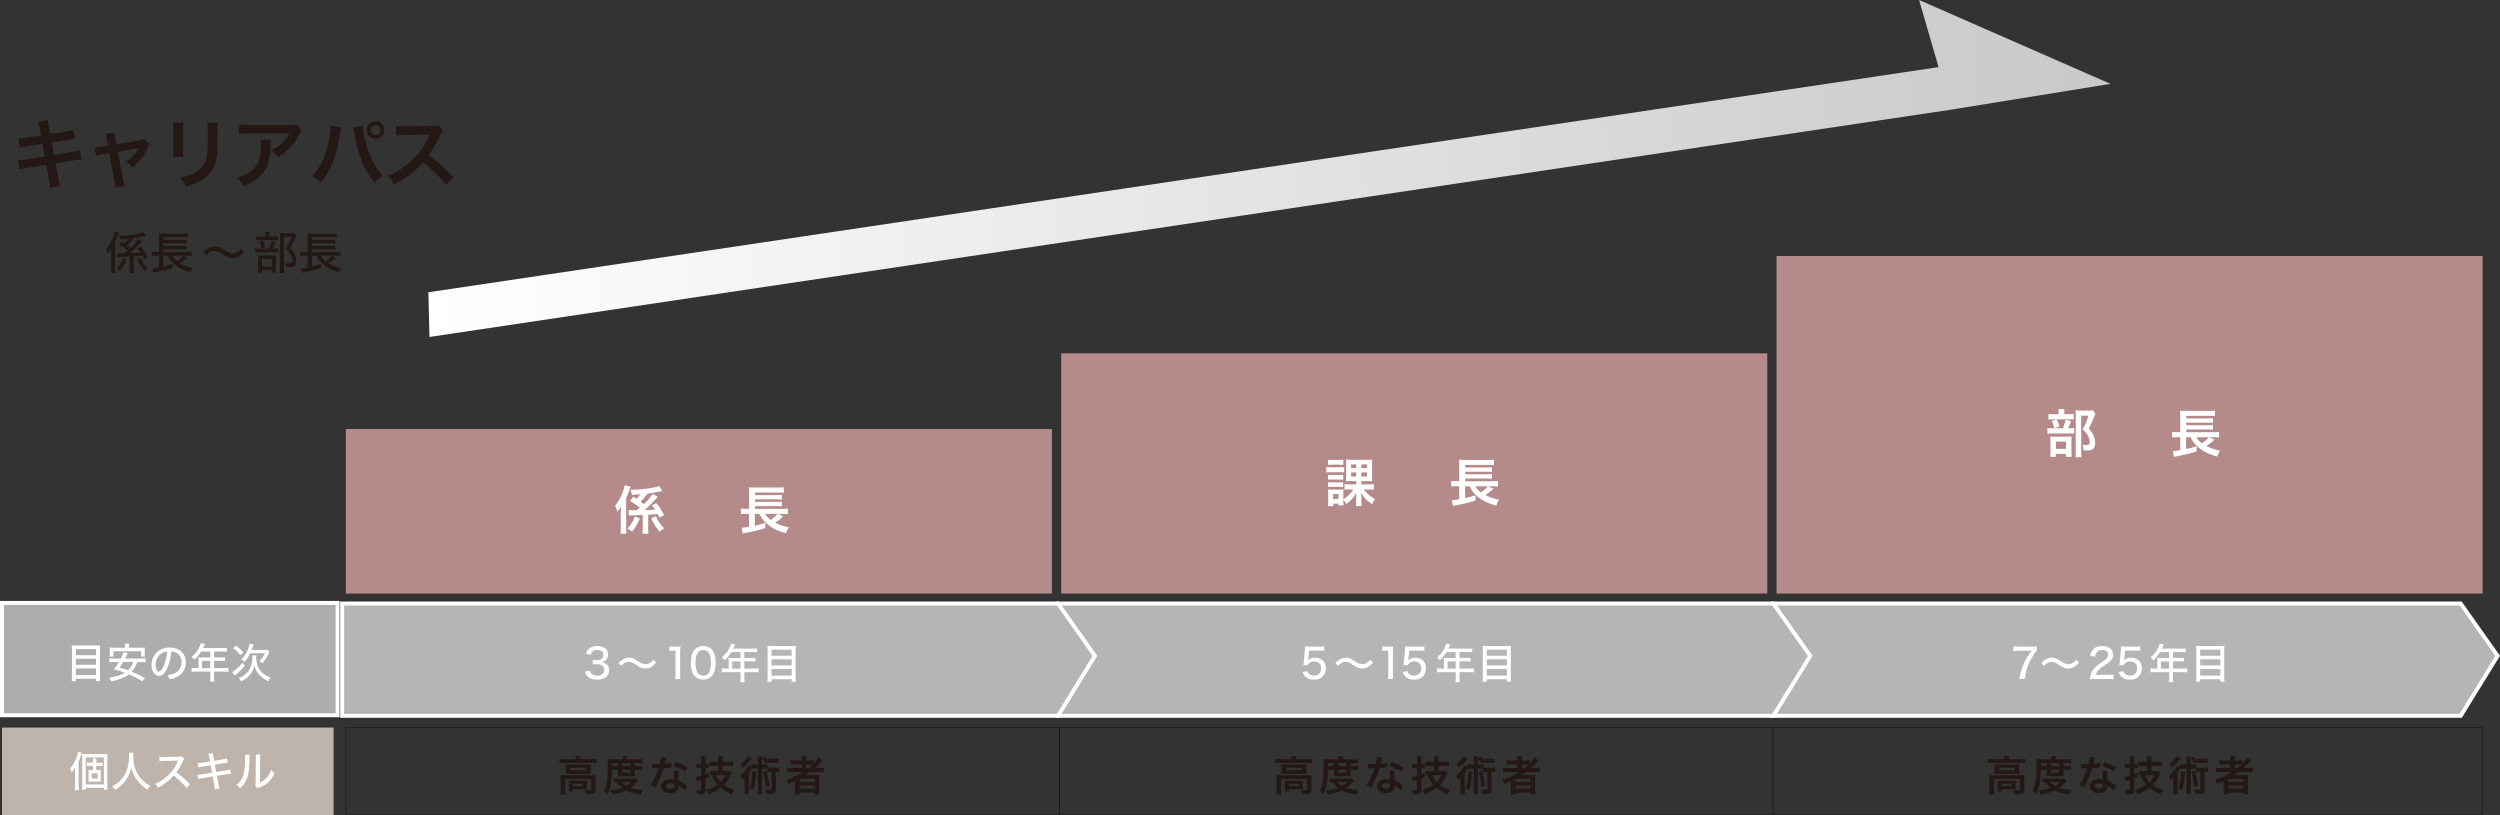 <svg xmlns="http://www.w3.org/2000/svg" xmlns:xlink="http://www.w3.org/1999/xlink" id="_&#x30EC;&#x30A4;&#x30E4;&#x30FC;_2" viewBox="0 0 502.88 163.99"><rect x="0" y="0" width="502.88" height="163.99" fill="#333333" stroke="none"/><defs><style>.cls-1{stroke-width:.21px;}.cls-1,.cls-2,.cls-3,.cls-4{stroke-miterlimit:10;}.cls-1,.cls-4{fill:none;stroke:#231815;}.cls-5{fill:url(#_名称未設定グラデーション_203);}.cls-5,.cls-6,.cls-7,.cls-8,.cls-9{stroke-width:0px;}.cls-2{fill:#acadae;}.cls-2,.cls-3{stroke:#fff;stroke-width:.8px;}.cls-3{fill:#b5b5b6;}.cls-4{stroke-width:.15px;}.cls-6{fill:#231815;}.cls-7{fill:#bfb4ab;}.cls-8{fill:#b48b8a;}.cls-9{fill:#fff;}</style><linearGradient id="_&#x540D;&#x79F0;&#x672A;&#x8A2D;&#x5B9A;&#x30B0;&#x30E9;&#x30C7;&#x30FC;&#x30B7;&#x30E7;&#x30F3;_203" x1="65.94" y1="35.55" x2="405.23" y2="35.55" gradientTransform="translate(18.85 3.68) rotate(-1.41)" gradientUnits="userSpaceOnUse"><stop offset="0" stop-color="#fff"></stop><stop offset="1" stop-color="#c7c8c8"></stop><stop offset="1" stop-color="#c2d4de"></stop></linearGradient></defs><g id="_&#x30EC;&#x30A4;&#x30E4;&#x30FC;_1-2"><rect class="cls-8" x="69.57" y="86.29" width="142.02" height="33.11"></rect><rect class="cls-8" x="213.47" y="71.07" width="142.02" height="48.32"></rect><rect class="cls-8" x="357.36" y="51.49" width="142.02" height="67.91"></rect><polygon class="cls-3" points="494.97 143.99 356.6 143.99 356.6 121.4 494.97 121.4 502.4 131.93 494.97 143.99"></polygon><polygon class="cls-3" points="356.71 143.99 212.72 143.99 212.72 121.4 356.71 121.4 364.14 131.93 356.71 143.99"></polygon><polygon class="cls-3" points="212.82 143.99 68.83 143.99 68.83 121.4 212.82 121.4 220.25 131.93 212.82 143.99"></polygon><path class="cls-9" d="M124.88,103.22q0-.3.03-1.34c-.3.52-.42.68-.73,1.06-.11-.45-.23-.76-.46-1.25.62-.71,1.12-1.59,1.52-2.64.22-.57.37-1.08.41-1.44l1.2.28c-.09.24-.1.27-.19.54-.18.51-.38,1.03-.7,1.79v5.89c0,.53.01.86.05,1.25h-1.2c.05-.44.06-.71.06-1.24v-2.91ZM128.7,104.31c-.26.63-.39.89-.72,1.46-.31.53-.45.73-.85,1.18-.31-.28-.51-.43-.91-.66.77-.8,1.11-1.34,1.49-2.41l.98.43ZM133.2,98.78c-.19.04-.31.06-.4.08-.83.18-1.72.33-2.52.43-.59.77-.92,1.14-1.42,1.62.3.22.4.28.66.5.82-.78,1.49-1.58,1.74-2.07l1.06.56q-.08.08-.44.5c-.54.66-1.52,1.61-2.25,2.22.93-.04,1.65-.07,2.14-.1-.18-.28-.3-.45-.64-.9l.89-.42c.68.86.79,1.02,1.58,2.41l-.98.51c-.17-.39-.23-.52-.32-.71-1.05.09-1.13.09-1.92.14v2.67c0,.55.01.8.06,1.14h-1.22c.05-.32.06-.59.06-1.13v-2.64c-2.13.07-2.61.09-2.78.12l-.06-1.11c.21.03.43.04.79.04.06,0,.07,0,.81-.01.35-.26.44-.32.66-.5-.58-.49-1.19-.91-1.97-1.37l.67-.83c.31.19.43.26.64.4.27-.26.56-.59.79-.91-.66.07-1.02.09-1.72.12-.06-.31-.08-.43-.12-.55-.01-.03-.05-.12-.1-.26-.01-.04-.04-.12-.08-.22h.28c1.88,0,4.97-.42,5.54-.75l.57,1ZM131.93,103.83c.5,1.09.91,1.67,1.66,2.43-.33.23-.61.43-.9.7-.77-.92-1.1-1.42-1.69-2.67l.93-.46Z"></path><path class="cls-9" d="M157.52,103.89c-.08.06-.21.18-.59.52-.27.24-.61.48-1,.72.88.46,1.74.75,2.73.93-.25.41-.38.68-.55,1.2-1.57-.4-2.73-.96-3.76-1.82-.75-.64-1.17-1.17-1.6-2.07h-.91v2.37c.91-.2,1.37-.32,2.1-.56v1.04c-1.12.38-2.22.65-4.07,1-.25.05-.28.05-.47.1l-.22-1.17c.33-.01.79-.06,1.48-.19v-2.6h-.56c-.44,0-.72.01-1.06.06v-1.13c.22.04.61.06,1.09.06h.54v-3.3c0-.56-.01-.74-.04-1.03.31.04.63.05,1.14.05h4.68c.61,0,.9-.01,1.21-.06v1.11c-.33-.04-.57-.05-1.2-.05h-4.58v.52h4.43c.42,0,.74-.02.96-.05v.95c-.21-.03-.7-.05-.96-.05h-4.43v.51h4.43c.42,0,.76-.02.96-.05v.96c-.29-.04-.53-.05-.96-.05h-4.43v.55h5.56c.47,0,.75-.02,1.03-.06v1.13c-.26-.04-.57-.06-.94-.06h-.98l.98.51ZM153.93,103.37c.3.54.56.82,1.1,1.21.52-.35,1.11-.86,1.4-1.21h-2.49Z"></path><path class="cls-9" d="M266.78,93.94c.25.04.45.05.85.05h1.9c.44,0,.61-.01.85-.04v1.06c-.23-.02-.4-.03-.79-.03h-1.95c-.37,0-.59.01-.85.04v-1.09ZM270.21,100.93c0,.3.01.5.04.73h-1.02v-.34h-1.03v.49h-1.08c.03-.33.05-.69.05-1.01v-1.53c0-.33-.01-.55-.04-.81.26.03.37.03.81.03h1.6c.33,0,.53-.01.69-.03,0,.21-.02.37-.02.75v1.21c.89-.53,1.5-1.14,2-1.97h-.78c-.46,0-.71.01-.98.05v-1.13c.3.05.54.06,1.03.06h1.34v-.66h-1.12c-.43,0-.67.01-.95.04q.03-.21.04-.96v-2.42c0-.52,0-.73-.04-.98.25.03.5.04.94.04h3.46c.43,0,.68-.01.87-.04q-.02.19-.03,1v2.35c0,.41.01.74.03,1.01-.28-.03-.54-.04-1-.04h-1.18v.66h1.49c.48,0,.72-.01,1.03-.06v1.13c-.28-.04-.52-.05-.98-.05h-1.02c.21.31.35.49.66.78.48.48.75.69,1.55,1.15-.26.38-.4.64-.57,1.06-1.18-.85-1.58-1.26-2.18-2.31.02.38.02.53.02.79v.89c0,.44.02.7.06.98h-1.15c.04-.29.05-.54.05-.96v-.9c0-.29,0-.42.03-.78-.61,1.03-.93,1.39-2.01,2.25-.21-.39-.34-.56-.62-.87v.4ZM267.13,92.47c.24.04.43.05.85.05h1.39c.42,0,.6-.01.85-.05v1.04c-.26-.03-.46-.04-.85-.04h-1.39c-.38,0-.61.01-.85.04v-1.04ZM267.15,95.52c.2.02.32.03.66.03h1.73c.33,0,.47-.01.65-.03v.97c-.19-.02-.34-.03-.65-.03h-1.73c-.32,0-.46.01-.66.03v-.97ZM267.15,97c.2.02.33.03.66.03h1.73c.33,0,.47-.01.65-.03v.97c-.2-.02-.33-.03-.66-.03h-1.72c-.31,0-.47.01-.66.03v-.97ZM268.16,100.39h1.08v-1.02h-1.08v1.02ZM271.77,93.41v.74h1.04v-.74h-1.04ZM271.77,95.03v.83h1.04v-.83h-1.04ZM273.84,94.15h1.14v-.74h-1.14v.74ZM273.84,95.86h1.14v-.83h-1.14v.83Z"></path><path class="cls-9" d="M300.4,98.34c-.08.06-.21.18-.6.52-.27.24-.61.48-1,.72.88.46,1.74.75,2.73.93-.25.41-.38.68-.55,1.2-1.57-.4-2.73-.96-3.76-1.82-.75-.64-1.17-1.17-1.6-2.07h-.91v2.37c.91-.2,1.37-.32,2.1-.56v1.04c-1.12.38-2.22.65-4.07,1-.25.05-.28.05-.47.1l-.22-1.17c.33-.01.79-.06,1.48-.19v-2.6h-.56c-.44,0-.72.01-1.06.06v-1.13c.22.04.6.06,1.08.06h.54v-3.3c0-.56-.01-.74-.04-1.03.31.04.63.05,1.14.05h4.68c.61,0,.9-.01,1.21-.06v1.11c-.33-.04-.57-.05-1.2-.05h-4.58v.52h4.42c.42,0,.74-.02.96-.05v.95c-.21-.03-.7-.05-.96-.05h-4.42v.51h4.42c.42,0,.76-.02.96-.05v.96c-.29-.04-.53-.05-.96-.05h-4.42v.55h5.56c.47,0,.75-.02,1.03-.06v1.13c-.26-.04-.57-.06-.94-.06h-.98l.98.51ZM296.8,97.83c.3.54.56.82,1.1,1.21.52-.35,1.11-.86,1.4-1.21h-2.49Z"></path><path class="cls-9" d="M416.33,86.14c.45,0,.7-.01.9-.05v1.15c-.23-.04-.5-.05-.84-.05h-3.5c-.51,0-.74.01-1.04.05v-1.15c.28.04.52.05,1.05.05h2.06c.25-.58.41-1.06.54-1.7l1.08.27c-.15.5-.32.95-.55,1.43h.31ZM416.18,83.32c.47,0,.7-.01.95-.05v1.13c-.22-.04-.43-.05-.88-.05h-3.34c-.39,0-.63.01-.86.05v-1.13c.24.04.48.05.99.05h1.06v-.29c0-.29-.02-.52-.06-.73h1.24c-.03.21-.05.43-.05.73v.29h.94ZM413.55,91.9h-1.13c.03-.29.04-.54.04-.98v-2.26c0-.43-.01-.62-.03-.86.24.02.45.03.83.03h2.69c.43,0,.61-.01.76-.03-.02.19-.03.32-.03.77v2.54c0,.37.01.55.04.78h-1.15v-.59h-2.04v.61ZM413.72,84.35c.24.48.39.88.54,1.46l-1.03.31c-.15-.63-.26-.98-.49-1.46l.98-.31ZM413.55,90.29h2.05v-1.46h-2.05v1.46ZM421.5,83.27c-.07.14-.11.22-.21.46-.35.93-.69,1.65-1.13,2.48.57.66.8,1,1,1.51.19.45.29.98.29,1.45,0,.66-.27,1.14-.74,1.3-.26.1-.55.14-1.07.14-.18,0-.27,0-.52-.02-.02-.54-.07-.79-.24-1.14.27.04.48.06.78.06.52,0,.69-.11.69-.45,0-.44-.11-.9-.33-1.35-.24-.48-.47-.78-1.08-1.36.61-1.12.92-1.86,1.15-2.73h-1.45v7.11c0,.56.02.92.07,1.22h-1.23c.04-.33.06-.74.06-1.19v-7.34c0-.3-.01-.6-.04-.88.28.03.51.04.86.04h1.81c.41,0,.63-.01.82-.05l.51.72Z"></path><path class="cls-9" d="M445.42,88.47c-.08.06-.21.18-.6.52-.27.24-.6.48-1,.72.88.46,1.74.75,2.74.93-.25.41-.38.68-.55,1.2-1.57-.4-2.73-.96-3.76-1.82-.75-.64-1.17-1.17-1.6-2.07h-.91v2.37c.91-.2,1.37-.32,2.1-.56v1.04c-1.12.38-2.22.65-4.07,1-.25.05-.28.05-.47.1l-.22-1.17c.33-.01.79-.06,1.48-.19v-2.6h-.56c-.44,0-.72.01-1.06.06v-1.13c.22.04.61.06,1.08.06h.54v-3.3c0-.56-.01-.74-.04-1.03.31.04.63.05,1.14.05h4.68c.61,0,.9-.01,1.21-.06v1.11c-.33-.04-.57-.05-1.2-.05h-4.58v.52h4.42c.42,0,.74-.02.96-.05v.95c-.21-.03-.7-.05-.96-.05h-4.42v.51h4.42c.42,0,.76-.02.96-.05v.96c-.29-.04-.53-.05-.96-.05h-4.42v.55h5.56c.47,0,.75-.02,1.03-.06v1.13c-.26-.04-.57-.06-.94-.06h-.98l.98.51ZM441.83,87.96c.3.54.56.82,1.1,1.21.52-.35,1.11-.86,1.4-1.21h-2.49Z"></path><path class="cls-9" d="M118.64,134.89c.11.38.21.54.44.71.28.21.62.32,1.04.32.87,0,1.44-.45,1.44-1.16,0-.75-.54-1.16-1.53-1.16-.32,0-.54,0-.81.04v-.88c.2.03.46.05.67.05.42,0,.81-.08,1.01-.22.31-.2.47-.51.47-.88,0-.64-.44-.98-1.26-.98-.46,0-.79.14-1.01.42-.12.15-.17.27-.24.54l-.99-.18c.14-.47.27-.7.54-.96.41-.4,1.01-.61,1.75-.61,1.31,0,2.16.67,2.16,1.71,0,.51-.22.96-.58,1.22-.2.15-.37.22-.79.32.57.08.89.22,1.18.53.27.3.4.66.4,1.15,0,.45-.18.9-.49,1.2-.43.42-1.1.65-1.93.65-.92,0-1.57-.24-2.02-.74-.2-.22-.3-.43-.45-.88l.99-.21Z"></path><path class="cls-9" d="M124.41,133.38c.32-.37.49-.51.87-.73.46-.26.79-.36,1.24-.36.37,0,.72.07,1.06.24q.22.11.77.47c.65.43,1.11.62,1.56.62.23,0,.51-.08.78-.24.3-.17.46-.32.73-.67l.57.54c-.34.42-.52.58-.77.77-.42.3-.87.45-1.38.45-.26,0-.53-.04-.77-.12-.34-.12-.53-.22-1.14-.63-.71-.47-.98-.58-1.46-.58-.56,0-.93.19-1.49.77l-.56-.52Z"></path><path class="cls-9" d="M134.66,130.03c.23.04.41.05.77.05h.67c.37,0,.49,0,.78-.04-.05.51-.07.9-.07,1.38v4.13c0,.42.02.7.07,1.03h-1.07c.05-.32.07-.62.07-1.03v-4.67h-.42c-.28,0-.52.02-.8.05v-.9Z"></path><path class="cls-9" d="M139.8,136.07c-.24-.24-.42-.52-.52-.81-.22-.59-.32-1.24-.32-1.92,0-.87.2-1.79.49-2.28.43-.71,1.14-1.11,2.02-1.11.67,0,1.24.22,1.66.64.24.24.42.52.52.81.22.58.32,1.25.32,1.93,0,1.01-.22,1.91-.6,2.44-.45.62-1.1.94-1.92.94-.67,0-1.23-.22-1.65-.64ZM140.48,131.18c-.17.19-.29.41-.36.62-.15.47-.22,1-.22,1.56,0,.73.16,1.51.37,1.87.27.45.67.67,1.19.67.39,0,.73-.13.96-.37.17-.18.31-.42.38-.67.15-.48.22-.98.22-1.54,0-.67-.14-1.44-.34-1.82-.26-.5-.66-.75-1.23-.75-.42,0-.72.13-.97.42Z"></path><path class="cls-9" d="M146.57,132.82c0-.18,0-.32-.02-.48.18.02.37.02.58.02h1.82v-1.19h-1.84c-.43.7-.83,1.17-1.37,1.65-.18-.28-.29-.41-.52-.6.84-.72,1.27-1.28,1.64-2.15.11-.26.17-.43.2-.6l.83.18c-.07.12-.08.14-.12.23q-.07.16-.17.38c-.05.1-.08.17-.1.21h3.99c.37,0,.57,0,.8-.04v.77c-.23-.03-.44-.04-.8-.04h-1.77v1.19h1.41c.36,0,.58,0,.81-.04v.75c-.22-.02-.45-.03-.79-.03h-1.42v1.46h2c.38,0,.64-.02.88-.05v.81c-.25-.03-.52-.05-.88-.05h-2v1.17c0,.4.02.61.06.84h-.87c.04-.23.05-.43.05-.85v-1.16h-2.89c-.37,0-.62.02-.88.05v-.81c.25.03.51.05.88.05h.51v-1.68ZM148.95,134.5v-1.46h-1.65v1.46h1.65Z"></path><path class="cls-9" d="M159.2,129.96c.39,0,.64,0,.88-.04-.02.28-.04.52-.04.81v5.44c0,.42.02.69.05.96h-.84v-.51h-4.05v.51h-.84c.03-.27.05-.53.05-.91v-5.45c0-.33-.02-.6-.04-.86.27.03.53.04.91.04h3.92ZM159.25,131.9v-1.21h-4.05v1.21h4.05ZM155.2,133.85h4.05v-1.22h-4.05v1.22ZM155.2,135.9h4.05v-1.33h-4.05v1.33Z"></path><path class="cls-9" d="M263.17,132.47c0,.08-.03.21-.05.36.41-.37.86-.53,1.46-.53s1.16.21,1.55.6.57.88.57,1.52c0,1.42-.92,2.3-2.4,2.3-.75,0-1.34-.22-1.77-.66-.23-.24-.35-.43-.52-.86l.96-.22c.08.24.13.35.25.48.25.29.63.45,1.09.45.87,0,1.45-.58,1.45-1.46s-.53-1.41-1.41-1.41c-.41,0-.81.16-1.08.43-.12.11-.16.18-.23.36l-.87-.08c.07-.48.09-.57.12-.86l.18-2c.03-.2.03-.38.03-.52v-.15s0-.11,0-.18c.25.02.43.03.88.03h1.91c.53,0,.71,0,1.08-.07v.92c-.35-.05-.64-.07-1.08-.07h-1.95l-.16,1.6Z"></path><path class="cls-9" d="M268.61,133.38c.32-.37.49-.51.87-.73.46-.26.79-.36,1.24-.36.37,0,.72.07,1.06.24q.22.11.76.47c.65.43,1.11.62,1.56.62.23,0,.51-.08.78-.24.3-.17.46-.32.73-.67l.57.54c-.34.42-.52.58-.77.77-.42.3-.87.45-1.38.45-.26,0-.53-.04-.77-.12-.34-.12-.53-.22-1.14-.63-.71-.47-.98-.58-1.46-.58-.56,0-.93.19-1.49.77l-.56-.52Z"></path><path class="cls-9" d="M278.03,130.03c.23.04.41.05.77.05h.67c.37,0,.49,0,.78-.04-.05.51-.07.9-.07,1.38v4.13c0,.42.02.7.07,1.03h-1.07c.05-.32.07-.62.07-1.03v-4.67h-.42c-.28,0-.52.02-.8.05v-.9Z"></path><path class="cls-9" d="M283.3,132.47c0,.08-.03.21-.05.36.41-.37.86-.53,1.46-.53s1.16.21,1.55.6.57.88.57,1.52c0,1.42-.92,2.3-2.4,2.3-.75,0-1.34-.22-1.77-.66-.23-.24-.35-.43-.52-.86l.96-.22c.08.24.13.35.25.48.25.29.63.45,1.09.45.87,0,1.45-.58,1.45-1.46s-.53-1.41-1.41-1.41c-.41,0-.81.16-1.08.43-.12.11-.16.18-.23.36l-.87-.08c.07-.48.09-.57.12-.86l.18-2c.03-.2.03-.38.03-.52v-.15s0-.11,0-.18c.25.02.43.03.88.03h1.91c.53,0,.71,0,1.08-.07v.92c-.35-.05-.64-.07-1.08-.07h-1.95l-.16,1.6Z"></path><path class="cls-9" d="M290.44,132.82c0-.18,0-.32-.03-.48.18.02.37.02.58.02h1.82v-1.19h-1.84c-.43.7-.83,1.17-1.37,1.65-.18-.28-.29-.41-.52-.6.84-.72,1.27-1.28,1.64-2.15.11-.26.17-.43.2-.6l.83.18c-.07.12-.07.14-.12.23q-.07.16-.17.38c-.05.1-.08.17-.1.21h3.99c.37,0,.57,0,.8-.04v.77c-.23-.03-.44-.04-.8-.04h-1.77v1.19h1.41c.36,0,.58,0,.81-.04v.75c-.22-.02-.45-.03-.79-.03h-1.42v1.46h2c.38,0,.64-.02.88-.05v.81c-.25-.03-.52-.05-.88-.05h-2v1.17c0,.4.02.61.06.84h-.87c.04-.23.05-.43.05-.85v-1.16h-2.89c-.37,0-.62.02-.88.05v-.81c.25.03.51.05.88.05h.51v-1.68ZM292.82,134.5v-1.46h-1.65v1.46h1.65Z"></path><path class="cls-9" d="M303.06,129.96c.39,0,.64,0,.88-.04-.03.28-.04.52-.04.81v5.44c0,.42.02.69.05.96h-.84v-.51h-4.05v.51h-.84c.03-.27.05-.53.05-.91v-5.45c0-.33-.02-.6-.04-.86.27.03.53.04.92.04h3.92ZM303.11,131.9v-1.21h-4.05v1.21h4.05ZM299.06,133.85h4.05v-1.22h-4.05v1.22ZM299.06,135.9h4.05v-1.33h-4.05v1.33Z"></path><path class="cls-9" d="M409.72,130.85c-.22.2-.41.46-.76,1.04-.66,1.06-1.01,1.85-1.31,2.9-.17.6-.25.98-.36,1.79h-1.11c.29-1.54.52-2.26,1.01-3.28.42-.86.77-1.44,1.47-2.4h-2.63c-.46,0-.69.02-1.02.06v-.95c.36.04.61.06,1.06.06h2.59c.57,0,.77,0,1.06-.04v.81Z"></path><path class="cls-9" d="M410.62,133.38c.32-.37.49-.51.87-.73.46-.26.79-.36,1.24-.36.37,0,.72.07,1.06.24q.22.11.76.47c.65.43,1.11.62,1.56.62.23,0,.51-.08.78-.24.3-.17.46-.32.73-.67l.57.54c-.34.42-.52.58-.77.77-.42.3-.87.45-1.38.45-.26,0-.53-.04-.77-.12-.34-.12-.53-.22-1.14-.63-.71-.47-.98-.58-1.46-.58-.56,0-.93.19-1.49.77l-.56-.52Z"></path><path class="cls-9" d="M421.38,136.58c-.61,0-.73,0-1.01.04.06-.52.12-.78.23-1.08.22-.57.58-1.07,1.11-1.55.28-.25.54-.44,1.33-.97s1.02-.84,1.02-1.35c0-.57-.47-.93-1.22-.93-.52,0-.9.17-1.13.52-.14.22-.21.4-.27.8l-.99-.13c.11-.59.26-.93.56-1.28.39-.46,1.01-.7,1.8-.7,1.38,0,2.24.67,2.24,1.75,0,.63-.24,1.07-.84,1.53-.26.19-.38.27-1.11.77-.93.62-1.35,1.1-1.56,1.75h2.48c.48,0,.85-.02,1.13-.06v.94c-.37-.03-.68-.05-1.16-.05h-2.6Z"></path><path class="cls-9" d="M427.31,132.47c0,.08-.03.21-.05.36.41-.37.86-.53,1.46-.53s1.16.21,1.55.6.57.88.57,1.52c0,1.42-.92,2.3-2.4,2.3-.75,0-1.34-.22-1.77-.66-.23-.24-.35-.43-.52-.86l.96-.22c.08.24.13.35.25.48.25.29.63.45,1.09.45.87,0,1.45-.58,1.45-1.46s-.53-1.41-1.41-1.41c-.41,0-.81.16-1.08.43-.12.11-.16.18-.23.36l-.87-.08c.07-.48.09-.57.12-.86l.18-2c.03-.2.03-.38.03-.52v-.15s0-.11,0-.18c.25.02.43.03.88.03h1.91c.53,0,.71,0,1.08-.07v.92c-.35-.05-.64-.07-1.08-.07h-1.95l-.16,1.6Z"></path><path class="cls-9" d="M433.95,132.82c0-.18,0-.32-.03-.48.18.02.37.02.58.02h1.82v-1.19h-1.84c-.43.7-.83,1.17-1.37,1.65-.18-.28-.29-.41-.52-.6.84-.72,1.27-1.28,1.64-2.15.11-.26.17-.43.2-.6l.83.18c-.07.12-.07.14-.12.23q-.07.16-.17.38c-.05.1-.08.17-.1.21h3.99c.37,0,.57,0,.8-.04v.77c-.23-.03-.44-.04-.8-.04h-1.77v1.19h1.41c.36,0,.58,0,.81-.04v.75c-.22-.02-.45-.03-.79-.03h-1.42v1.46h2c.38,0,.64-.02.88-.05v.81c-.25-.03-.52-.05-.88-.05h-2v1.17c0,.4.02.61.06.84h-.87c.04-.23.05-.43.05-.85v-1.16h-2.89c-.37,0-.62.02-.88.05v-.81c.25.03.51.05.88.05h.51v-1.68ZM436.33,134.5v-1.46h-1.65v1.46h1.65Z"></path><path class="cls-9" d="M446.57,129.96c.39,0,.64,0,.88-.04-.03.28-.04.52-.04.81v5.44c0,.42.02.69.05.96h-.84v-.51h-4.05v.51h-.84c.03-.27.05-.53.05-.91v-5.45c0-.33-.02-.6-.04-.86.27.03.53.04.92.04h3.92ZM446.62,131.9v-1.21h-4.05v1.21h4.05ZM442.57,133.85h4.05v-1.22h-4.05v1.22ZM442.57,135.9h4.05v-1.33h-4.05v1.33Z"></path><rect class="cls-4" x="69.57" y="146.37" width="429.81" height="17.54"></rect><line class="cls-1" x1="213.12" y1="146.37" x2="213.12" y2="163.91"></line><line class="cls-1" x1="356.67" y1="146.37" x2="356.67" y2="163.91"></line><rect class="cls-7" x=".4" y="146.35" width="66.7" height="17.63"></rect><rect class="cls-2" x=".4" y="121.28" width="67.51" height="22.59"></rect><path class="cls-9" d="M19.26,129.85c.39,0,.64,0,.88-.04-.02.28-.04.52-.04.81v5.44c0,.42.02.69.05.96h-.84v-.51h-4.05v.51h-.84c.03-.27.05-.53.05-.91v-5.45c0-.33-.02-.6-.04-.86.27.03.53.04.91.04h3.92ZM19.31,131.79v-1.21h-4.05v1.21h4.05ZM15.26,133.73h4.05v-1.22h-4.05v1.22ZM15.26,135.79h4.05v-1.33h-4.05v1.33Z"></path><path class="cls-9" d="M27.62,133.16c-.33.93-.59,1.38-1.12,1.95.98.4,1.6.7,2.67,1.27l-.58.66c-.95-.61-1.63-.96-2.65-1.4-.5.38-.9.61-1.55.85-.7.27-1.21.42-2.02.58-.11-.28-.22-.48-.4-.74.87-.13,1.48-.27,2.2-.54.36-.12.65-.27.97-.47-.73-.28-1.12-.4-2.24-.69.48-.61.72-.94,1.02-1.46h-1.06c-.38,0-.64.02-.88.05v-.79c.23.03.44.04.88.04h1.45c.32-.6.44-.9.52-1.25l.85.14c-.06.12-.33.69-.53,1.11h3.28c.43,0,.65,0,.88-.04v.79c-.26-.03-.51-.05-.88-.05h-.81ZM25.15,130.14c0-.27-.02-.46-.05-.66h.86c-.03.17-.04.38-.04.65v.17h2.3c.37,0,.62,0,.92-.04-.02.22-.03.41-.03.64v.56c0,.22,0,.42.04.6h-.77v-1.06h-5.56v1.06h-.77c.02-.19.04-.37.04-.6v-.56c0-.22-.02-.43-.04-.64.3.03.56.04.93.04h2.15v-.17ZM24.77,133.16c-.27.47-.38.66-.71,1.12.8.22,1.12.32,1.7.54.51-.48.8-.94,1.05-1.66h-2.04Z"></path><path class="cls-9" d="M33.65,134.37c-.48,1.1-.99,1.58-1.64,1.58-.88,0-1.53-.92-1.53-2.19,0-.89.32-1.73.9-2.37.68-.75,1.64-1.14,2.79-1.14,1.94,0,3.21,1.19,3.21,2.99,0,1.39-.73,2.5-1.98,3.02-.39.16-.72.25-1.28.36-.12-.38-.2-.52-.42-.81.65-.1,1.02-.19,1.38-.34.89-.38,1.45-1.26,1.45-2.26,0-.86-.41-1.56-1.14-1.95-.28-.15-.51-.21-.89-.23-.15,1.24-.45,2.45-.85,3.35ZM32.51,131.43c-.76.51-1.22,1.4-1.22,2.35,0,.72.32,1.3.71,1.3.3,0,.61-.37.93-1.12.32-.77.61-1.93.72-2.92-.46.05-.78.16-1.14.4Z"></path><path class="cls-9" d="M39.91,132.71c0-.18,0-.32-.02-.48.18.02.37.02.58.02h1.82v-1.19h-1.84c-.43.7-.83,1.17-1.37,1.65-.18-.28-.29-.41-.52-.6.84-.72,1.27-1.28,1.64-2.15.11-.26.17-.43.2-.6l.83.18c-.07.12-.07.14-.12.23q-.07.16-.17.38c-.05.1-.08.17-.1.21h3.99c.37,0,.57,0,.8-.04v.77c-.23-.03-.44-.04-.8-.04h-1.77v1.19h1.41c.36,0,.58,0,.81-.04v.75c-.22-.02-.45-.03-.79-.03h-1.42v1.46h2c.38,0,.64-.02.88-.05v.81c-.25-.03-.52-.05-.88-.05h-2v1.17c0,.4.02.61.06.84h-.87c.04-.23.05-.43.05-.85v-1.16h-2.89c-.37,0-.62.02-.88.05v-.81c.25.03.51.05.88.05h.51v-1.68ZM42.29,134.39v-1.46h-1.65v1.46h1.65Z"></path><path class="cls-9" d="M49.27,133.93c-.5.59-1.11,1.19-1.76,1.73-.17.14-.21.17-.28.25l-.52-.75c.19-.08.36-.2.73-.5.6-.48.87-.75,1.38-1.36l.45.62ZM47.51,129.88c.62.49.92.77,1.44,1.33l-.6.57c-.52-.62-.79-.9-1.44-1.39l.6-.51ZM51.56,131.83c-.02.11-.03.22-.03.37,0,1.1.24,1.9.81,2.64.48.62,1.1,1.06,2.05,1.46-.19.25-.32.46-.46.74-.77-.42-1.26-.76-1.72-1.25-.49-.51-.85-1.15-1.04-1.85-.16.64-.46,1.27-.82,1.73-.46.57-1.02.99-1.86,1.37-.12-.25-.24-.42-.46-.65.75-.3,1.24-.63,1.69-1.13.69-.77,1.05-1.81,1.05-3.03,0-.16,0-.27-.02-.4h.82ZM52.97,130.74c.37,0,.62-.02.81-.05l.42.42c-.06.11-.06.12-.19.4-.34.76-.71,1.34-1.21,1.92-.25-.22-.33-.27-.64-.44.54-.52.83-.94,1.11-1.59h-2.93c-.35.71-.69,1.21-1.19,1.75-.18-.22-.34-.37-.59-.54.49-.47.89-1.01,1.17-1.64.25-.55.4-1.02.47-1.49l.84.16c-.11.32-.19.53-.4,1.09h2.32Z"></path><path class="cls-9" d="M15.82,157.95c0,.38,0,.63.04.97h-.82c.03-.32.05-.57.05-.98v-2.6c0-.32,0-.52.02-.96-.27.49-.39.67-.67.99-.12-.32-.21-.51-.37-.77.57-.62.97-1.3,1.32-2.23.19-.52.27-.81.32-1.19l.77.26c-.06.17-.08.22-.16.46-.16.49-.26.74-.51,1.31v4.73ZM16.55,152.57c0-.43,0-.67-.03-.92.25.02.5.03.83.03h3.34c.47,0,.67,0,.92-.03-.02.24-.03.45-.03.98v5.16c0,.55,0,.78.04,1.06h-.73v-.38h-3.65v.38h-.74c.03-.27.05-.52.05-1.01v-5.28ZM17.24,157.8h3.65v-5.44h-3.65v5.44ZM19.61,154.91c.27,0,.46,0,.67-.02-.02.15-.02.26-.02.61v1.12c0,.37,0,.48.02.62-.22-.02-.45-.02-.67-.02h-1.14c-.28,0-.46,0-.67.02.02-.15.02-.25.02-.6v-1.16c0-.34,0-.44-.02-.59.21.02.37.02.67.02h.23v-.85h-.65c-.22,0-.39,0-.57.03v-.71c.17.03.32.04.57.04h.65v-.22c0-.31,0-.46-.04-.63h.74c-.03.17-.04.33-.04.63v.22h.69c.27,0,.41,0,.59-.04v.71c-.19-.02-.32-.03-.58-.03h-.7v.85h.25ZM18.45,156.59h1.18v-1.05h-1.18v1.05Z"></path><path class="cls-9" d="M26.85,151.4c-.02.13-.05.53-.05.81,0,.63.1,1.45.22,1.93.21.76.7,1.69,1.23,2.33.29.36.73.78,1.15,1.11.22.18.42.3.82.53-.27.27-.38.42-.56.77-1-.69-1.56-1.22-2.15-2.03-.51-.7-.83-1.41-1.1-2.43-.16.71-.31,1.13-.62,1.75-.32.62-.68,1.11-1.25,1.65-.46.44-.76.67-1.39,1.06-.17-.32-.3-.48-.57-.71.92-.5,1.39-.87,1.93-1.52,1-1.22,1.44-2.62,1.44-4.53,0-.32,0-.48-.03-.7h.91Z"></path><path class="cls-9" d="M37.54,158.51c-.66-.83-1.57-1.7-2.59-2.52-.96,1.09-1.87,1.79-3.18,2.44-.18-.36-.27-.47-.57-.77.64-.25,1.04-.47,1.67-.92,1.28-.92,2.31-2.2,2.87-3.53q.03-.07.05-.12s.02-.03.03-.08c-.1,0-.15,0-.26,0l-2.41.04c-.52,0-.67.02-1.06.07l-.02-.91c.28.03.49.05.86.05h.22l2.77-.04c.4,0,.47-.02.66-.08l.47.49c-.1.11-.17.22-.25.42-.4.92-.82,1.66-1.33,2.3,1.05.76,1.71,1.34,2.77,2.4l-.69.77Z"></path><path class="cls-9" d="M42.12,152.47c-.08-.47-.12-.61-.21-.84l.92-.15c.02.27.03.43.11.84l.13.71,1.64-.26c.37-.06.73-.14.94-.21l.15.86c-.28.02-.4.02-.94.12l-1.64.26.27,1.49,1.89-.3c.44-.08.69-.13.95-.22l.17.86q-.21,0-.95.12l-1.91.3.29,1.54c.1.57.13.7.23,1l-.96.17c0-.28-.05-.54-.13-1.01l-.28-1.56-2.03.32c-.46.08-.68.12-.92.19l-.14-.86c.29,0,.52-.02.96-.09l2-.32-.27-1.49-1.51.23c-.47.07-.74.13-.98.2l-.14-.87c.34,0,.6-.03.99-.09l1.51-.24-.12-.7Z"></path><path class="cls-9" d="M50.22,151.87q-.03.22-.08,1.85c-.06,1.6-.24,2.49-.68,3.34-.28.55-.6.96-1.16,1.5-.25-.33-.37-.44-.7-.67.66-.53,1.06-1.11,1.34-1.9.25-.74.36-1.79.36-3.5,0-.35,0-.47-.02-.67l.95.05ZM52.37,151.77c-.04.28-.05.42-.05,1.01l-.05,4.62c.63-.27,1-.52,1.38-.96.42-.46.7-.96.89-1.58.24.32.33.41.66.67-.34.79-.76,1.4-1.28,1.87-.47.42-.92.67-1.78,1.01-.16.06-.25.1-.34.15l-.45-.49c.05-.2.06-.33.07-.76l.04-4.53v-.2c0-.43,0-.59-.04-.81h.96Z"></path><path class="cls-6" d="M115.77,152.61c0-.19-.02-.36-.05-.52h1.02c-.03.17-.05.33-.05.52v.11h2.45c.37,0,.61-.02.87-.05v.84c-.27-.03-.48-.04-.87-.04h-5.74c-.37,0-.58,0-.86.04v-.84c.27.03.52.05.91.05h2.3v-.1ZM112.79,156.69c0-.28,0-.5-.03-.76.27.02.51.03.87.03h5.39c.4,0,.6,0,.81-.03-.02.26-.03.45-.03.75v2.12c0,.42-.04.57-.2.72-.17.15-.42.2-1,.2-.17,0-.22,0-.48-.02q-.13,0-.27,0c-.02-.37-.06-.57-.18-.83.46.05.81.07,1.05.07.16,0,.2-.04.2-.17v-2.07h-5.24v2.21c0,.42,0,.62.05.92h-.98c.03-.17.05-.52.05-.92v-2.21ZM113.82,154.36c0-.27,0-.41-.02-.61.24.02.44.03.81.03h3.46c.33,0,.51,0,.74-.03-.02.22-.02.34-.02.61v.72c0,.32,0,.42.02.62-.22-.02-.42-.03-.78-.03h-3.44c-.32,0-.54,0-.78.03.02-.17.02-.33.02-.62v-.72ZM118.06,158.23c0,.24,0,.41.02.56-.16-.02-.47-.02-.69-.02h-2.1v.42h-.86c.02-.16.03-.34.03-.67v-.96c0-.24,0-.38-.02-.55.19.02.37.02.67.02h2.28c.32,0,.43,0,.68-.02-.02.16-.02.28-.02.53v.71ZM114.68,154.96h3.22v-.51h-3.22v.51ZM115.3,158.11h1.96v-.46h-1.96v.46Z"></path><path class="cls-6" d="M123.12,154.84c-.02,1.27-.09,2.18-.23,2.94-.15.78-.33,1.31-.71,1.98-.23-.33-.41-.52-.7-.76.27-.51.41-.87.52-1.42.18-.86.24-1.78.24-3.75,0-.62,0-.83-.03-1.13.29.02.58.04.94.04h2.07v-.18c0-.18-.02-.32-.04-.47h.99c-.03.14-.04.27-.04.48v.17h2.06c.47,0,.76-.02,1.01-.05v.86c-.27-.02-.48-.03-.87-.03h-.64v.58h.8c.34,0,.52,0,.74-.04v.82c-.19-.02-.36-.03-.74-.03h-.8v.78c0,.21,0,.38.02.52-.19,0-.21,0-.54,0h-2.31c-.32,0-.43,0-.58,0,.02-.14.03-.35.03-.52v-.78h-1.18ZM128.35,157.07c-.08.08-.08.08-.16.17-.45.52-.87.91-1.37,1.25.72.26,1.45.37,2.46.39-.16.31-.26.57-.35.94-1.4-.17-2.23-.4-3-.81-.86.42-1.58.62-2.84.81-.07-.32-.13-.49-.32-.86,1.05-.07,1.69-.21,2.38-.47-.47-.36-.72-.61-1.13-1.18-.29,0-.42.02-.59.03v-.78c.21.03.45.04.89.04h2.9c.34,0,.49,0,.69-.03l.45.48ZM124.3,154.09v-.58h-1.17v.58h1.17ZM125.02,157.32c.25.31.52.52.96.78.44-.26.66-.42,1.03-.78h-2ZM126.8,154.09v-.58h-1.63v.58h1.63ZM125.17,155.41h1.63v-.57h-1.63v.57Z"></path><path class="cls-6" d="M134.03,152.33q-.05.16-.13.56c-.04.2-.08.37-.17.73.57-.06,1.01-.13,1.33-.23l.02.96c-.09,0-.11,0-.27.04-.3.05-.81.11-1.32.15-.24.83-.54,1.62-.92,2.41-.19.41-.27.56-.58,1.14q-.11.2-.16.3l-.96-.53c.29-.38.52-.76.81-1.33.32-.67.47-1.01.78-1.96-.37,0-.42,0-.52,0-.11,0-.16,0-.33,0h-.44v-.96c.3.06.62.08,1.12.08.1,0,.24,0,.42,0,.14-.59.23-1.09.25-1.45l1.06.11ZM137.8,159.06c-.3-.36-.78-.75-1.27-1.03,0,.07.02.13.02.17,0,.31-.14.67-.36.88-.29.3-.79.47-1.38.47-1.1,0-1.81-.55-1.81-1.4s.74-1.43,1.8-1.43c.25,0,.42.02.77.07-.02-.38-.04-.71-.04-.96,0-.32.02-.57.07-.84l.96.05c-.08.31-.1.5-.1.84s.02.67.07,1.14c.6.27.68.31,1.31.77.12.08.16.12.29.22q.07.07.12.12l-.46.93ZM134.85,157.54c-.54,0-.89.22-.89.57s.3.54.81.54c.57,0,.84-.23.84-.7,0-.08-.02-.28-.02-.28-.29-.1-.49-.13-.75-.13ZM137.84,155.24c-.72-.48-1.46-.84-2.4-1.16l.5-.81c.98.37,1.6.67,2.35,1.11l-.45.86Z"></path><path class="cls-6" d="M140.68,154.47c-.21,0-.36,0-.64.04v-.9c.2.03.38.05.65.05h.34v-.68c0-.37-.02-.59-.05-.85h.99c-.04.26-.05.47-.05.84v.69h.13c.18,0,.32,0,.5-.03v.87c-.18-.02-.32-.03-.51-.03h-.12v1.27c.25-.09.35-.12.7-.26v.82q-.43.17-.7.27v2.36c0,.67-.22.82-1.1.82-.2,0-.33,0-.59-.02-.02-.33-.07-.56-.2-.86.24.04.49.07.67.07.27,0,.32-.03.32-.26v-1.78c-.1.04-.17.07-.22.08q-.16.06-.28.09c-.12.04-.26.09-.35.13l-.18-.92c.29-.03.44-.07,1.04-.25v-1.57h-.35ZM144.46,154.06h-.78c-.38,0-.71.02-.96.04v-.91c.23.02.52.04.95.04h.79v-.25c0-.4,0-.58-.05-.84h.99c-.03.27-.04.44-.04.83v.26h1.16c.37,0,.68-.02.95-.05v.92c-.26-.03-.64-.05-.95-.05h-1.16v1.06h.78c.26,0,.45,0,.6-.03l.44.47c-.07.11-.1.17-.26.49-.37.72-.74,1.25-1.3,1.83.6.45,1.22.75,2.1,1.02-.27.34-.41.59-.52.91-.92-.38-1.57-.77-2.25-1.34-.78.62-1.55,1.04-2.41,1.31-.11-.3-.27-.59-.47-.86.9-.25,1.55-.56,2.25-1.07-.53-.61-.86-1.14-1.17-1.93-.13,0-.18,0-.33.02v-.88c.24.03.54.05.84.05h.79v-1.06ZM144.07,155.92c.2.51.52,1.01.91,1.4.48-.45.74-.81,1.04-1.4h-1.95Z"></path><path class="cls-6" d="M152.43,153.07c0-.42,0-.62-.05-.91h.94c-.04.28-.05.48-.05.91v.7h.38c.37,0,.53,0,.76-.04v.67c.14.02.22.02.42.02h1.26c.33,0,.49,0,.68-.04v.92c-.21-.02-.32-.03-.71-.03v3.56c0,.44-.11.67-.38.77-.14.05-.44.08-.86.08-.16,0-.26,0-.67-.02-.02-.36-.07-.59-.19-.87.37.05.66.07.98.07.21,0,.27-.04.27-.19v-3.41h-.38c-.25,0-.37,0-.53.03v-.67c-.14,0-.25-.02-.44-.02h-.58v4.16c0,.47,0,.7.05,1h-.94c.04-.32.05-.54.05-1v-4.16h-.73c-.24,0-.36,0-.52.03-.22.37-.42.66-.56.86v3.33c0,.46,0,.7.04.94h-.94c.03-.27.05-.51.05-.96v-1.54c0-.33,0-.34.02-.91-.15.19-.36.4-.56.55-.11-.47-.17-.62-.32-.92.47-.34.86-.76,1.24-1.32.2-.29.36-.57.42-.75l.6.36v-.55c.23.03.38.04.76.04h.52v-.7ZM151.26,152.53s-.17.22-.43.54c-.39.49-.8.87-1.46,1.34-.12-.3-.21-.49-.41-.79.67-.42,1.24-1.01,1.51-1.55l.79.46ZM152.11,155.22c-.11,1.87-.26,2.79-.58,3.7-.23-.15-.39-.24-.76-.42.22-.47.33-.87.42-1.39.08-.51.15-1.28.17-2l.76.11ZM154,153.63c-.23-.47-.32-.6-.67-1.04l.63-.37c.27.31.41.5.61.83v-.49c.18.03.37.04.65.04h.77c.29,0,.48,0,.65-.04v.93c-.2-.03-.37-.04-.65-.04h-.77c-.25,0-.45,0-.65.04v-.22l-.57.36ZM154.16,155.1c.26.92.45,1.85.61,2.93l-.77.26c-.14-1.27-.31-2.2-.54-3.01l.71-.17Z"></path><path class="cls-6" d="M159.33,155.3c-.42,0-.71.02-1,.05v-.92c.22.03.54.05,1.01.05h1.9v-.72h-1.25c-.44,0-.71,0-.95.03v-.87c.22.03.54.05.98.05h1.21v-.14c0-.32-.02-.51-.05-.73h1.01c-.04.22-.05.39-.05.73v.14h.6c.42,0,.69-.02.93-.05v.71c.44-.46.79-.92.96-1.26l.82.54c-.06.06-.18.2-.37.42-.33.39-.69.75-1.13,1.15h.86c.43,0,.68-.02.95-.05v.92c-.27-.03-.61-.05-1.03-.05h-1.79c-.32.22-.52.37-.9.61.18,0,.46,0,.67,0h1.22c.4,0,.63,0,.87-.02-.02.24-.03.44-.03.91v2.05c0,.43.02.72.05.94h-.96v-.36h-3.02v.36h-.97c.03-.27.05-.57.05-.94v-1.29c0-.13,0-.32,0-.47-.51.25-.68.32-1.32.58-.14-.34-.25-.52-.49-.83,1.26-.37,2.33-.86,3.43-1.53h-2.23ZM160.86,157.28h3.01v-.62h-3.01v.62ZM160.86,158.64h3.01v-.64h-3.01v.64ZM162.74,154.49c.31-.24.53-.43.8-.7-.22-.02-.37-.02-.7-.02h-.68v.72h.58Z"></path><path class="cls-6" d="M259.76,152.61c0-.19-.02-.36-.05-.52h1.02c-.03.17-.05.33-.05.52v.11h2.45c.37,0,.61-.02.87-.05v.84c-.27-.03-.48-.04-.86-.04h-5.74c-.37,0-.58,0-.86.04v-.84c.27.03.52.05.91.05h2.3v-.1ZM256.79,156.69c0-.28,0-.5-.03-.76.27.02.51.03.87.03h5.39c.4,0,.6,0,.81-.03-.02.26-.03.45-.03.75v2.12c0,.42-.04.57-.2.72-.17.15-.42.2-1,.2-.17,0-.22,0-.48-.02q-.13,0-.27,0c-.02-.37-.06-.57-.18-.83.46.05.82.07,1.05.07.16,0,.2-.04.2-.17v-2.07h-5.24v2.21c0,.42,0,.62.05.92h-.98c.03-.17.05-.52.05-.92v-2.21ZM257.82,154.36c0-.27,0-.41-.02-.61.24.02.44.03.81.03h3.46c.33,0,.51,0,.74-.03-.02.22-.03.34-.03.61v.72c0,.32,0,.42.03.62-.22-.02-.42-.03-.78-.03h-3.44c-.32,0-.54,0-.78.03.02-.17.02-.33.02-.62v-.72ZM262.06,158.23c0,.24,0,.41.03.56-.16-.02-.47-.02-.69-.02h-2.1v.42h-.86c.02-.16.03-.34.03-.67v-.96c0-.24,0-.38-.03-.55.19.02.37.02.67.02h2.28c.32,0,.43,0,.68-.02-.02.16-.03.28-.03.53v.71ZM258.68,154.96h3.22v-.51h-3.22v.51ZM259.3,158.11h1.96v-.46h-1.96v.46Z"></path><path class="cls-6" d="M267.12,154.84c-.02,1.27-.09,2.18-.23,2.94-.15.78-.33,1.31-.71,1.98-.23-.33-.41-.52-.7-.76.27-.51.41-.87.52-1.42.18-.86.24-1.78.24-3.75,0-.62,0-.83-.03-1.13.29.02.58.04.94.04h2.07v-.18c0-.18-.02-.32-.04-.47h.99c-.03.14-.04.27-.04.48v.17h2.06c.47,0,.76-.02,1.01-.05v.86c-.27-.02-.48-.03-.87-.03h-.64v.58h.8c.34,0,.52,0,.74-.04v.82c-.19-.02-.36-.03-.74-.03h-.8v.78c0,.21,0,.38.02.52-.19,0-.21,0-.54,0h-2.31c-.32,0-.43,0-.58,0,.02-.14.03-.35.03-.52v-.78h-1.18ZM272.35,157.07c-.07.08-.08.08-.16.17-.45.52-.87.91-1.37,1.25.72.26,1.45.37,2.46.39-.16.31-.26.57-.35.94-1.4-.17-2.23-.4-3-.81-.86.42-1.58.62-2.84.81-.07-.32-.13-.49-.32-.86,1.05-.07,1.69-.21,2.38-.47-.47-.36-.71-.61-1.13-1.18-.29,0-.42.02-.59.03v-.78c.21.03.45.04.89.04h2.9c.34,0,.49,0,.69-.03l.45.48ZM268.3,154.09v-.58h-1.17v.58h1.17ZM269.01,157.32c.25.31.51.52.96.78.44-.26.66-.42,1.03-.78h-2ZM270.8,154.09v-.58h-1.63v.58h1.63ZM269.17,155.41h1.63v-.57h-1.63v.57Z"></path><path class="cls-6" d="M278.03,152.33q-.05.16-.13.56c-.04.2-.08.37-.17.73.57-.06,1.01-.13,1.33-.23l.02.96c-.09,0-.11,0-.27.04-.3.05-.81.11-1.32.15-.24.83-.54,1.62-.92,2.41-.19.41-.27.56-.58,1.14q-.11.2-.16.3l-.96-.53c.29-.38.52-.76.81-1.33.32-.67.47-1.01.78-1.96-.37,0-.42,0-.52,0-.11,0-.16,0-.33,0h-.44v-.96c.3.06.62.08,1.12.08.1,0,.24,0,.42,0,.14-.59.23-1.09.25-1.45l1.06.11ZM281.8,159.06c-.3-.36-.78-.75-1.27-1.03,0,.07.02.13.02.17,0,.31-.14.67-.36.88-.29.3-.79.47-1.38.47-1.1,0-1.81-.55-1.81-1.4s.74-1.43,1.8-1.43c.25,0,.42.02.77.07-.02-.38-.04-.71-.04-.96,0-.32.02-.57.07-.84l.96.05c-.08.31-.1.5-.1.84s.02.67.08,1.14c.6.27.68.31,1.31.77.12.08.16.12.29.22q.07.07.12.12l-.46.93ZM278.85,157.54c-.54,0-.89.22-.89.57s.3.54.81.54c.57,0,.84-.23.84-.7,0-.08-.02-.28-.02-.28-.29-.1-.49-.13-.75-.13ZM281.84,155.24c-.72-.48-1.46-.84-2.39-1.16l.5-.81c.98.37,1.6.67,2.34,1.11l-.45.86Z"></path><path class="cls-6" d="M284.68,154.47c-.21,0-.36,0-.64.04v-.9c.2.03.38.05.65.05h.34v-.68c0-.37-.02-.59-.05-.85h.99c-.04.26-.05.47-.05.84v.69h.13c.18,0,.32,0,.5-.03v.87c-.18-.02-.32-.03-.51-.03h-.12v1.27c.25-.09.35-.12.7-.26v.82q-.43.17-.7.27v2.36c0,.67-.22.82-1.1.82-.2,0-.33,0-.59-.02-.02-.33-.07-.56-.2-.86.24.04.49.07.67.07.27,0,.32-.03.32-.26v-1.78c-.1.04-.17.07-.22.08q-.16.06-.28.09c-.12.04-.26.09-.35.13l-.18-.92c.29-.03.44-.07,1.04-.25v-1.57h-.35ZM288.45,154.06h-.78c-.38,0-.72.02-.96.04v-.91c.23.02.52.04.95.04h.79v-.25c0-.4,0-.58-.05-.84h.99c-.03.27-.04.44-.04.83v.26h1.16c.37,0,.68-.02.95-.05v.92c-.26-.03-.64-.05-.95-.05h-1.16v1.06h.78c.26,0,.45,0,.6-.03l.44.47c-.07.11-.1.17-.26.49-.37.72-.74,1.25-1.3,1.83.6.45,1.22.75,2.1,1.02-.27.34-.41.59-.52.91-.91-.38-1.57-.77-2.25-1.34-.78.62-1.55,1.04-2.41,1.31-.11-.3-.27-.59-.47-.86.9-.25,1.55-.56,2.25-1.07-.53-.61-.86-1.14-1.17-1.93-.13,0-.18,0-.33.02v-.88c.24.03.54.05.84.05h.79v-1.06ZM288.07,155.92c.2.51.52,1.01.91,1.4.48-.45.74-.81,1.04-1.4h-1.95Z"></path><path class="cls-6" d="M296.43,153.07c0-.42,0-.62-.05-.91h.94c-.04.28-.05.48-.05.91v.7h.38c.37,0,.53,0,.76-.04v.67c.14.02.22.02.42.02h1.26c.33,0,.49,0,.68-.04v.92c-.21-.02-.32-.03-.71-.03v3.56c0,.44-.11.67-.38.77-.14.05-.44.08-.86.08-.16,0-.26,0-.67-.02-.02-.36-.07-.59-.19-.87.37.05.66.07.98.07.21,0,.27-.04.27-.19v-3.41h-.38c-.25,0-.37,0-.53.03v-.67c-.14,0-.25-.02-.44-.02h-.58v4.16c0,.47,0,.7.05,1h-.94c.04-.32.05-.54.05-1v-4.16h-.73c-.24,0-.36,0-.52.03-.22.37-.42.66-.56.86v3.33c0,.46,0,.7.04.94h-.94c.03-.27.05-.51.05-.96v-1.54c0-.33,0-.34.02-.91-.15.19-.36.4-.56.55-.11-.47-.17-.62-.32-.92.47-.34.86-.76,1.24-1.32.2-.29.36-.57.42-.75l.6.36v-.55c.23.03.38.04.76.04h.52v-.7ZM295.26,152.53s-.17.22-.43.54c-.39.49-.8.87-1.46,1.34-.12-.3-.21-.49-.41-.79.67-.42,1.24-1.01,1.51-1.55l.79.46ZM296.11,155.22c-.11,1.87-.26,2.79-.58,3.7-.23-.15-.39-.24-.76-.42.22-.47.33-.87.42-1.39.08-.51.15-1.28.17-2l.76.11ZM297.99,153.63c-.23-.47-.32-.6-.67-1.04l.63-.37c.27.31.41.5.61.83v-.49c.18.03.37.04.65.04h.77c.29,0,.48,0,.65-.04v.93c-.2-.03-.37-.04-.65-.04h-.77c-.25,0-.45,0-.65.04v-.22l-.57.36ZM298.16,155.1c.26.92.45,1.85.61,2.93l-.77.26c-.14-1.27-.31-2.2-.54-3.01l.71-.17Z"></path><path class="cls-6" d="M303.33,155.3c-.42,0-.71.02-1,.05v-.92c.22.03.54.05,1.01.05h1.9v-.72h-1.25c-.44,0-.71,0-.95.03v-.87c.22.03.54.05.98.05h1.21v-.14c0-.32-.02-.51-.05-.73h1.01c-.04.22-.05.39-.05.73v.14h.6c.42,0,.69-.02.93-.05v.71c.44-.46.79-.92.96-1.26l.82.54c-.06.06-.18.2-.37.42-.33.39-.69.75-1.13,1.15h.86c.43,0,.68-.02.95-.05v.92c-.27-.03-.61-.05-1.03-.05h-1.79c-.32.22-.52.37-.9.61.18,0,.46,0,.67,0h1.22c.4,0,.63,0,.87-.02-.03.24-.03.44-.03.91v2.05c0,.43.02.72.05.94h-.96v-.36h-3.02v.36h-.97c.03-.27.05-.57.05-.94v-1.29c0-.13,0-.32,0-.47-.51.25-.68.32-1.32.58-.14-.34-.25-.52-.49-.83,1.26-.37,2.33-.86,3.43-1.53h-2.23ZM304.86,157.28h3.01v-.62h-3.01v.62ZM304.86,158.64h3.01v-.64h-3.01v.64ZM306.74,154.49c.31-.24.53-.43.8-.7-.22-.02-.37-.02-.7-.02h-.68v.72h.58Z"></path><path class="cls-6" d="M403.16,152.61c0-.19-.02-.36-.05-.52h1.02c-.03.17-.05.33-.05.52v.11h2.45c.37,0,.61-.02.87-.05v.84c-.27-.03-.48-.04-.87-.04h-5.74c-.37,0-.58,0-.86.04v-.84c.27.03.52.05.91.05h2.3v-.1ZM400.18,156.69c0-.28,0-.5-.03-.76.27.02.51.03.86.03h5.39c.4,0,.6,0,.82-.03-.03.26-.03.45-.03.75v2.12c0,.42-.04.57-.2.72-.17.15-.42.2-1,.2-.17,0-.22,0-.48-.02q-.13,0-.27,0c-.02-.37-.06-.57-.18-.83.46.05.81.07,1.05.07.16,0,.2-.04.2-.17v-2.07h-5.24v2.21c0,.42,0,.62.05.92h-.98c.03-.17.05-.52.05-.92v-2.21ZM401.21,154.36c0-.27,0-.41-.03-.61.24.02.44.03.81.03h3.46c.33,0,.51,0,.74-.03-.02.22-.03.34-.03.61v.72c0,.32,0,.42.03.62-.22-.02-.42-.03-.78-.03h-3.44c-.33,0-.54,0-.78.03.02-.17.03-.33.03-.62v-.72ZM405.45,158.23c0,.24,0,.41.02.56-.16-.02-.47-.02-.69-.02h-2.1v.42h-.86c.03-.16.03-.34.03-.67v-.96c0-.24,0-.38-.02-.55.19.02.37.02.67.02h2.28c.32,0,.43,0,.68-.02-.02.16-.02.28-.02.53v.71ZM402.08,154.96h3.22v-.51h-3.22v.51ZM402.69,158.11h1.96v-.46h-1.96v.46Z"></path><path class="cls-6" d="M410.51,154.84c-.02,1.27-.09,2.18-.23,2.94-.15.78-.33,1.31-.71,1.98-.23-.33-.41-.52-.7-.76.27-.51.41-.87.52-1.42.18-.86.24-1.78.24-3.75,0-.62,0-.83-.03-1.13.29.02.58.04.94.04h2.07v-.18c0-.18-.02-.32-.04-.47h.99c-.03.14-.04.27-.04.48v.17h2.06c.47,0,.76-.02,1.01-.05v.86c-.27-.02-.48-.03-.87-.03h-.64v.58h.8c.34,0,.52,0,.74-.04v.82c-.19-.02-.36-.03-.74-.03h-.8v.78c0,.21,0,.38.02.52-.19,0-.21,0-.54,0h-2.31c-.32,0-.43,0-.58,0,.02-.14.03-.35.03-.52v-.78h-1.18ZM415.74,157.07c-.07.08-.08.08-.16.17-.45.52-.87.91-1.37,1.25.72.26,1.45.37,2.46.39-.16.31-.26.57-.35.94-1.4-.17-2.23-.4-3-.81-.86.42-1.58.62-2.84.81-.07-.32-.13-.49-.32-.86,1.05-.07,1.69-.21,2.38-.47-.47-.36-.71-.61-1.13-1.18-.29,0-.42.02-.59.03v-.78c.21.03.45.04.89.04h2.9c.34,0,.49,0,.69-.03l.45.48ZM411.69,154.09v-.58h-1.17v.58h1.17ZM412.41,157.32c.25.31.51.52.96.78.44-.26.66-.42,1.03-.78h-2ZM414.19,154.09v-.58h-1.63v.58h1.63ZM412.56,155.41h1.63v-.57h-1.63v.57Z"></path><path class="cls-6" d="M421.42,152.33q-.05.16-.13.56c-.04.2-.08.37-.17.73.57-.06,1.01-.13,1.33-.23l.02.96c-.09,0-.11,0-.27.04-.3.05-.81.11-1.32.15-.24.83-.54,1.62-.92,2.41-.19.41-.27.56-.58,1.14q-.11.2-.16.3l-.96-.53c.29-.38.52-.76.81-1.33.32-.67.47-1.01.78-1.96-.37,0-.42,0-.52,0-.11,0-.16,0-.33,0h-.44v-.96c.3.06.62.08,1.12.08.1,0,.24,0,.42,0,.14-.59.23-1.09.25-1.45l1.06.11ZM425.19,159.06c-.3-.36-.78-.75-1.27-1.03,0,.07.02.13.02.17,0,.31-.14.67-.36.88-.29.3-.79.47-1.38.47-1.1,0-1.81-.55-1.81-1.4s.74-1.43,1.8-1.43c.25,0,.42.02.77.07-.02-.38-.04-.71-.04-.96,0-.32.02-.57.07-.84l.96.05c-.08.31-.1.5-.1.84s.02.67.08,1.14c.6.27.68.31,1.31.77.12.08.16.12.29.22q.07.07.12.12l-.46.93ZM422.24,157.54c-.54,0-.89.22-.89.57s.3.54.81.54c.57,0,.84-.23.84-.7,0-.08-.02-.28-.02-.28-.29-.1-.49-.13-.75-.13ZM425.23,155.24c-.72-.48-1.46-.84-2.39-1.16l.5-.81c.98.37,1.6.67,2.34,1.11l-.45.86Z"></path><path class="cls-6" d="M428.07,154.47c-.21,0-.36,0-.64.04v-.9c.2.03.38.05.65.05h.34v-.68c0-.37-.02-.59-.05-.85h.99c-.04.26-.05.47-.05.84v.69h.13c.18,0,.32,0,.5-.03v.87c-.18-.02-.32-.03-.51-.03h-.12v1.27c.25-.09.35-.12.7-.26v.82q-.43.17-.7.27v2.36c0,.67-.22.82-1.1.82-.2,0-.33,0-.59-.02-.02-.33-.07-.56-.2-.86.24.04.49.07.67.07.27,0,.32-.03.32-.26v-1.78c-.1.04-.17.07-.22.08q-.16.06-.28.09c-.12.04-.26.09-.35.13l-.18-.92c.29-.03.44-.07,1.04-.25v-1.57h-.35ZM431.85,154.06h-.78c-.38,0-.72.02-.96.04v-.91c.23.02.52.04.95.04h.79v-.25c0-.4,0-.58-.05-.84h.99c-.03.27-.04.44-.04.83v.26h1.16c.37,0,.68-.02.95-.05v.92c-.26-.03-.64-.05-.95-.05h-1.16v1.06h.78c.26,0,.45,0,.6-.03l.44.47c-.07.11-.1.17-.26.49-.37.72-.74,1.25-1.3,1.83.6.45,1.22.75,2.1,1.02-.27.34-.41.59-.52.91-.91-.38-1.57-.77-2.25-1.34-.78.62-1.55,1.04-2.41,1.31-.11-.3-.27-.59-.47-.86.9-.25,1.55-.56,2.25-1.07-.53-.61-.86-1.14-1.17-1.93-.13,0-.18,0-.33.02v-.88c.24.03.54.05.84.05h.79v-1.06ZM431.46,155.92c.2.51.52,1.01.91,1.4.48-.45.74-.81,1.04-1.4h-1.95Z"></path><path class="cls-6" d="M439.82,153.07c0-.42,0-.62-.05-.91h.94c-.04.28-.05.48-.05.91v.7h.38c.37,0,.53,0,.76-.04v.67c.14.02.22.02.42.02h1.26c.33,0,.49,0,.68-.04v.92c-.21-.02-.32-.03-.71-.03v3.56c0,.44-.11.67-.38.77-.14.05-.44.08-.86.08-.16,0-.26,0-.67-.02-.02-.36-.07-.59-.19-.87.37.05.66.07.98.07.21,0,.27-.04.27-.19v-3.41h-.38c-.25,0-.37,0-.53.03v-.67c-.14,0-.25-.02-.44-.02h-.58v4.16c0,.47,0,.7.05,1h-.94c.04-.32.05-.54.05-1v-4.16h-.73c-.24,0-.36,0-.52.03-.22.37-.42.66-.56.86v3.33c0,.46,0,.7.04.94h-.94c.03-.27.05-.51.05-.96v-1.54c0-.33,0-.34.02-.91-.15.19-.36.4-.56.55-.11-.47-.17-.62-.32-.92.47-.34.86-.76,1.24-1.32.2-.29.36-.57.42-.75l.6.36v-.55c.23.03.38.04.76.04h.52v-.7ZM438.65,152.53s-.17.22-.43.54c-.39.49-.8.87-1.46,1.34-.12-.3-.21-.49-.41-.79.67-.42,1.24-1.01,1.51-1.55l.79.46ZM439.5,155.22c-.11,1.87-.26,2.79-.58,3.7-.23-.15-.39-.24-.76-.42.22-.47.33-.87.42-1.39.08-.51.15-1.28.17-2l.76.11ZM441.39,153.63c-.23-.47-.32-.6-.67-1.04l.63-.37c.27.31.41.5.61.83v-.49c.18.03.37.04.65.04h.77c.29,0,.48,0,.65-.04v.93c-.2-.03-.37-.04-.65-.04h-.77c-.25,0-.45,0-.65.04v-.22l-.57.36ZM441.55,155.1c.26.92.45,1.85.61,2.93l-.77.26c-.14-1.27-.31-2.2-.54-3.01l.71-.17Z"></path><path class="cls-6" d="M446.72,155.3c-.42,0-.71.02-1,.05v-.92c.22.03.54.05,1.01.05h1.9v-.72h-1.25c-.44,0-.71,0-.95.03v-.87c.22.03.54.05.98.05h1.21v-.14c0-.32-.02-.51-.05-.73h1.01c-.04.22-.05.39-.05.73v.14h.6c.42,0,.69-.02.93-.05v.71c.44-.46.79-.92.96-1.26l.82.54c-.06.06-.18.2-.37.42-.33.39-.69.75-1.13,1.15h.86c.43,0,.68-.02.95-.05v.92c-.27-.03-.61-.05-1.03-.05h-1.79c-.32.22-.52.37-.9.61.18,0,.46,0,.67,0h1.22c.4,0,.63,0,.87-.02-.03.24-.03.44-.03.91v2.05c0,.43.02.72.05.94h-.96v-.36h-3.02v.36h-.97c.03-.27.05-.57.05-.94v-1.29c0-.13,0-.32,0-.47-.51.25-.68.32-1.32.58-.14-.34-.25-.52-.49-.83,1.26-.37,2.33-.86,3.43-1.53h-2.23ZM448.25,157.28h3.01v-.62h-3.01v.62ZM448.25,158.64h3.01v-.64h-3.01v.64ZM450.13,154.49c.31-.24.53-.43.8-.7-.22-.02-.37-.02-.7-.02h-.68v.72h.58Z"></path><path class="cls-6" d="M22.36,51.22c0-.33,0-.55.02-1.23-.26.49-.39.68-.69,1.05-.08-.24-.23-.6-.38-.85.56-.62,1.04-1.43,1.39-2.39.2-.5.32-.94.36-1.25l.86.21c-.07.2-.08.22-.16.46-.15.46-.33.95-.61,1.58v5c0,.49,0,.78.04,1.1h-.87c.04-.35.05-.61.05-1.09v-2.59ZM25.49,52.22c-.43,1.03-.72,1.51-1.37,2.26-.31-.26-.39-.31-.66-.48.38-.39.54-.58.77-.95.24-.38.36-.63.55-1.15l.71.31ZM23.57,50.89c.21.03.36.04.7.04.23,0,.43,0,.79,0,.28-.21.39-.3.64-.52-.54-.46-1.04-.81-1.78-1.24l.48-.59c.31.19.38.23.6.38.43-.41.53-.52.79-.92-.66.08-.96.1-1.63.14q-.08-.36-.24-.74c1.83-.02,4.42-.38,4.98-.7l.45.72q-.21.04-.5.12c-.5.12-1.46.28-2.01.34-.46.63-.8,1.03-1.24,1.45.32.23.43.32.68.52.68-.66,1.3-1.39,1.51-1.82l.77.4q-.06.07-.43.51c-.48.58-1.3,1.4-1.94,1.93,1.05-.03,1.33-.04,2.14-.11-.21-.3-.32-.44-.64-.84l.63-.32c.59.7.83,1.04,1.41,2.04l-.7.38c-.14-.32-.21-.44-.31-.63q-.81.07-1.83.13v2.39c0,.45,0,.69.05.97h-.9c.04-.28.05-.52.05-.96v-2.35c-.52.02-.53.02-.65.02-.34.02-.84.04-1.47.05-.15,0-.23,0-.35.04l-.07-.81ZM28.23,51.86c.44.95.8,1.47,1.48,2.12-.23.15-.44.31-.65.5-.68-.77-.97-1.22-1.5-2.28l.68-.34Z"></path><path class="cls-6" d="M37.68,51.82c-.14.12-.2.18-.43.39-.36.32-.59.5-1.02.77.78.44,1.64.76,2.53.94-.18.28-.29.5-.41.86-1.3-.33-2.37-.86-3.22-1.59-.62-.52-1.01-1.03-1.36-1.76h-.92v2.19c.86-.2,1.23-.31,1.87-.52v.76c-.75.27-1.97.59-3.47.92-.13.03-.23.05-.4.09l-.19-.86c.31,0,.69-.06,1.34-.2v-2.38h-.58c-.38,0-.63.02-.91.05v-.83c.2.04.53.05.93.05h.56v-2.84c0-.49,0-.63-.04-.89.26.04.52.04.96.04h3.95c.5,0,.76,0,1.01-.05v.81c-.29-.04-.5-.05-1.01-.05h-4.02v.53h3.84c.37,0,.64-.02.84-.04v.77c-.2-.03-.58-.05-.85-.05h-3.84v.54h3.84c.39,0,.67-.02.85-.05v.78c-.26-.04-.48-.04-.84-.04h-3.84v.53h4.86c.39,0,.64-.02.88-.05v.83c-.23-.04-.5-.05-.83-.05h-.81l.72.41ZM34.61,51.41c.26.48.5.76,1.01,1.15.51-.34,1.05-.83,1.3-1.15h-2.3Z"></path><path class="cls-6" d="M40.92,50.74c.35-.4.53-.55.95-.79.5-.28.85-.39,1.34-.39.4,0,.77.08,1.14.26q.24.12.83.51c.7.47,1.2.67,1.68.67.25,0,.55-.09.85-.26.32-.19.5-.35.79-.73l.61.59c-.37.45-.56.63-.84.84-.45.32-.95.49-1.49.49-.28,0-.58-.04-.83-.13-.37-.13-.58-.24-1.23-.68-.77-.5-1.06-.63-1.58-.63-.6,0-1.01.21-1.61.83l-.6-.56Z"></path><path class="cls-6" d="M55.22,50c.4,0,.62,0,.8-.04v.84c-.2-.04-.43-.04-.77-.04h-3.02c-.42,0-.65,0-.88.04v-.84c.23.04.45.04.89.04h1.84c.28-.59.4-.98.55-1.6l.77.22c-.16.53-.3.86-.57,1.39h.38ZM55.09,47.56c.4,0,.61,0,.83-.04v.82c-.19-.04-.4-.05-.78-.05h-2.81c-.35,0-.57,0-.77.05v-.82c.22.04.42.04.85.04h.99v-.29c0-.26-.02-.48-.05-.65h.92c-.04.18-.05.38-.05.65v.29h.88ZM52.7,54.84h-.82c.03-.23.04-.44.04-.83v-1.91c0-.39,0-.56-.03-.75.2.02.37.03.71.03h2.26c.35,0,.52,0,.65-.03-.03.19-.03.28-.03.7v2.1c0,.31,0,.48.04.67h-.83v-.52h-1.99v.53ZM52.86,48.37c.23.45.34.73.52,1.35l-.74.23c-.14-.58-.23-.85-.49-1.34l.7-.24ZM52.7,53.59h2v-1.49h-2v1.49ZM59.6,47.38c-.06.13-.09.19-.17.39-.28.71-.64,1.46-1.03,2.18.52.58.73.87.93,1.34.16.41.25.85.25,1.25,0,.5-.17.85-.47,1.04-.2.12-.49.17-.95.17-.23,0-.34,0-.59-.03,0-.37-.04-.56-.17-.82.29.05.5.06.77.06.47,0,.63-.13.63-.49,0-.4-.1-.79-.29-1.19-.22-.43-.43-.71-.99-1.22.55-.99.8-1.56,1.07-2.42h-1.47v6.24c0,.49.02.77.06,1.04h-.91c.04-.28.05-.61.05-1.02v-6.25c0-.26,0-.5-.04-.77.23.02.43.03.73.03h1.52c.34,0,.53,0,.7-.04l.36.51Z"></path><path class="cls-6" d="M67.56,51.82c-.14.12-.2.18-.43.39-.36.32-.59.5-1.02.77.78.44,1.64.76,2.53.94-.18.28-.29.5-.41.86-1.3-.33-2.37-.86-3.22-1.59-.62-.52-1.01-1.03-1.36-1.76h-.92v2.19c.86-.2,1.23-.31,1.87-.52v.76c-.75.27-1.97.59-3.47.92-.13.03-.23.05-.4.09l-.19-.86c.31,0,.69-.06,1.34-.2v-2.38h-.58c-.38,0-.63.02-.91.05v-.83c.2.04.53.05.93.05h.56v-2.84c0-.49,0-.63-.04-.89.26.04.52.04.96.04h3.95c.5,0,.76,0,1.01-.05v.81c-.29-.04-.5-.05-1.01-.05h-4.02v.53h3.84c.37,0,.64-.02.84-.04v.77c-.2-.03-.58-.05-.85-.05h-3.84v.54h3.84c.39,0,.67-.02.85-.05v.78c-.26-.04-.48-.04-.84-.04h-3.84v.53h4.86c.39,0,.64-.02.88-.05v.83c-.23-.04-.5-.05-.83-.05h-.81l.72.41ZM64.49,51.41c.26.48.5.76,1.01,1.15.51-.34,1.05-.83,1.3-1.15h-2.3Z"></path><polygon class="cls-5" points="424.53 16.87 386.03 0 389.95 13.5 86.17 58.79 86.39 67.78 392.25 22.09 392.25 22.09 424.53 16.87"></polygon><path class="cls-6" d="M8,25.92c-.14-.75-.2-1.01-.37-1.44l2.02-.32c.02.4.08.84.18,1.44l.24,1.33,3.23-.5c.75-.12,1.07-.2,1.47-.34l.32,1.84q-.41.03-1.47.2l-3.23.5.46,2.51,3.6-.57c.64-.11,1.18-.23,1.59-.35l.34,1.84c-.32.02-.38.02-.7.08-.09,0-.17.02-.24.03-.11.02-.31.05-.61.09l-3.64.58.55,2.97c.18,1.01.2,1.06.37,1.58l-2.05.37c-.02-.46-.08-.89-.2-1.61l-.55-3.01-3.78.6c-.73.12-1.01.18-1.56.34l-.31-1.88c.52,0,.96-.05,1.62-.15l3.72-.6-.46-2.51-2.85.44c-.7.12-1.27.23-1.68.35l-.31-1.88c.55-.02,1.04-.08,1.68-.17l2.85-.44-.23-1.3Z"></path><path class="cls-6" d="M21.5,28.09c-.12-.66-.15-.81-.29-1.15l1.82-.28c0,.31.05.64.15,1.18l.23,1.18,4.58-.77c.44-.06.7-.14,1.01-.26l1.07.96c-.14.2-.23.37-.38.73-.67,1.7-1.55,2.85-3.02,3.98-.55-.58-.78-.75-1.42-1.09,1.13-.7,1.97-1.59,2.6-2.74q-.18.05-.57.11l-3.6.6,1.09,5.66q.15.84.29,1.24l-1.91.34c0-.4-.03-.73-.12-1.24l-1.04-5.71-1.32.21c-.54.09-.9.18-1.35.34l-.32-1.74c.49,0,.87-.05,1.45-.14l1.27-.21-.23-1.21Z"></path><path class="cls-6" d="M36.88,24.65c-.06.43-.06.57-.06,1.38v4.22c0,.77,0,.96.06,1.35h-2.1c.05-.35.08-.83.08-1.38v-4.21c0-.78-.02-.98-.06-1.38l2.08.02ZM43.82,24.67c-.06.38-.08.55-.08,1.42v2.07c-.02,2.39-.12,3.67-.4,4.64-.44,1.53-1.42,2.68-3.01,3.57-.81.46-1.58.77-2.98,1.18-.28-.75-.43-1.01-1.07-1.82,1.5-.29,2.39-.61,3.31-1.22,1.44-.95,1.94-1.88,2.11-3.9.06-.66.08-1.33.08-2.56v-1.91c0-.78-.02-1.1-.08-1.45h2.13Z"></path><path class="cls-6" d="M54.48,28.09c-.05.29-.05.31-.06,1.24-.06,2.62-.47,4.09-1.52,5.42-.92,1.18-2.04,1.96-3.95,2.75-.4-.83-.6-1.1-1.21-1.74,1.24-.37,1.93-.7,2.68-1.3,1.56-1.24,2.05-2.56,2.05-5.45,0-.46-.02-.6-.08-.92h2.08ZM60.7,26.17c-.21.26-.21.28-.61,1.07-.54,1.13-1.42,2.28-2.36,3.08-.61.54-1.12.87-1.84,1.27-.46-.64-.69-.87-1.38-1.39,1.03-.46,1.61-.81,2.23-1.41.63-.58,1.1-1.21,1.45-1.94h-8.04c-1.07,0-1.45.02-2.08.09v-1.91c.58.09,1.06.12,2.11.12h7.99c.92,0,1.06-.02,1.48-.14l1.03,1.16Z"></path><path class="cls-6" d="M68.62,25.63c-.05.17-.06.18-.08.31l-.03.26-.08.44-.05.37c-.64,4.39-1.84,7.41-3.89,9.76-.72-.69-1.01-.92-1.74-1.32.92-.92,1.55-1.85,2.19-3.26.66-1.42,1.19-3.32,1.44-5.25.09-.63.14-1.15.14-1.48v-.21l2.1.38ZM72.96,25.25c.02.7.29,2.2.64,3.52.75,2.83,1.82,4.9,3.41,6.61-.78.49-1.1.75-1.68,1.41-2.04-2.43-3.46-5.95-4.06-10.07-.09-.63-.14-.87-.21-1.1l1.9-.37ZM77.31,26.15c0,.98-.8,1.78-1.78,1.78s-1.76-.8-1.76-1.78.8-1.76,1.76-1.76,1.78.8,1.78,1.76ZM74.54,26.15c0,.55.44,1.01.99,1.01s1.01-.46,1.01-1.01-.44-1-1.01-1-.99.44-.99,1Z"></path><path class="cls-6" d="M89.81,37.21c-1.27-1.56-3.03-3.27-4.7-4.55-1.73,1.93-3.49,3.28-5.83,4.42-.43-.8-.61-1.04-1.24-1.7,1.18-.46,1.91-.87,3.06-1.68,2.31-1.62,4.15-3.84,5.14-6.23l.17-.4q-.24.02-5.07.09c-.73.02-1.15.05-1.67.12l-.06-1.96c.43.08.72.09,1.35.09h.37l5.39-.08c.86-.02.98-.03,1.36-.17l1.01,1.04c-.2.23-.32.44-.49.83-.7,1.64-1.45,2.97-2.39,4.22.96.64,1.79,1.29,2.83,2.22q.38.34,2.23,2.13l-1.47,1.59Z"></path></g></svg>
